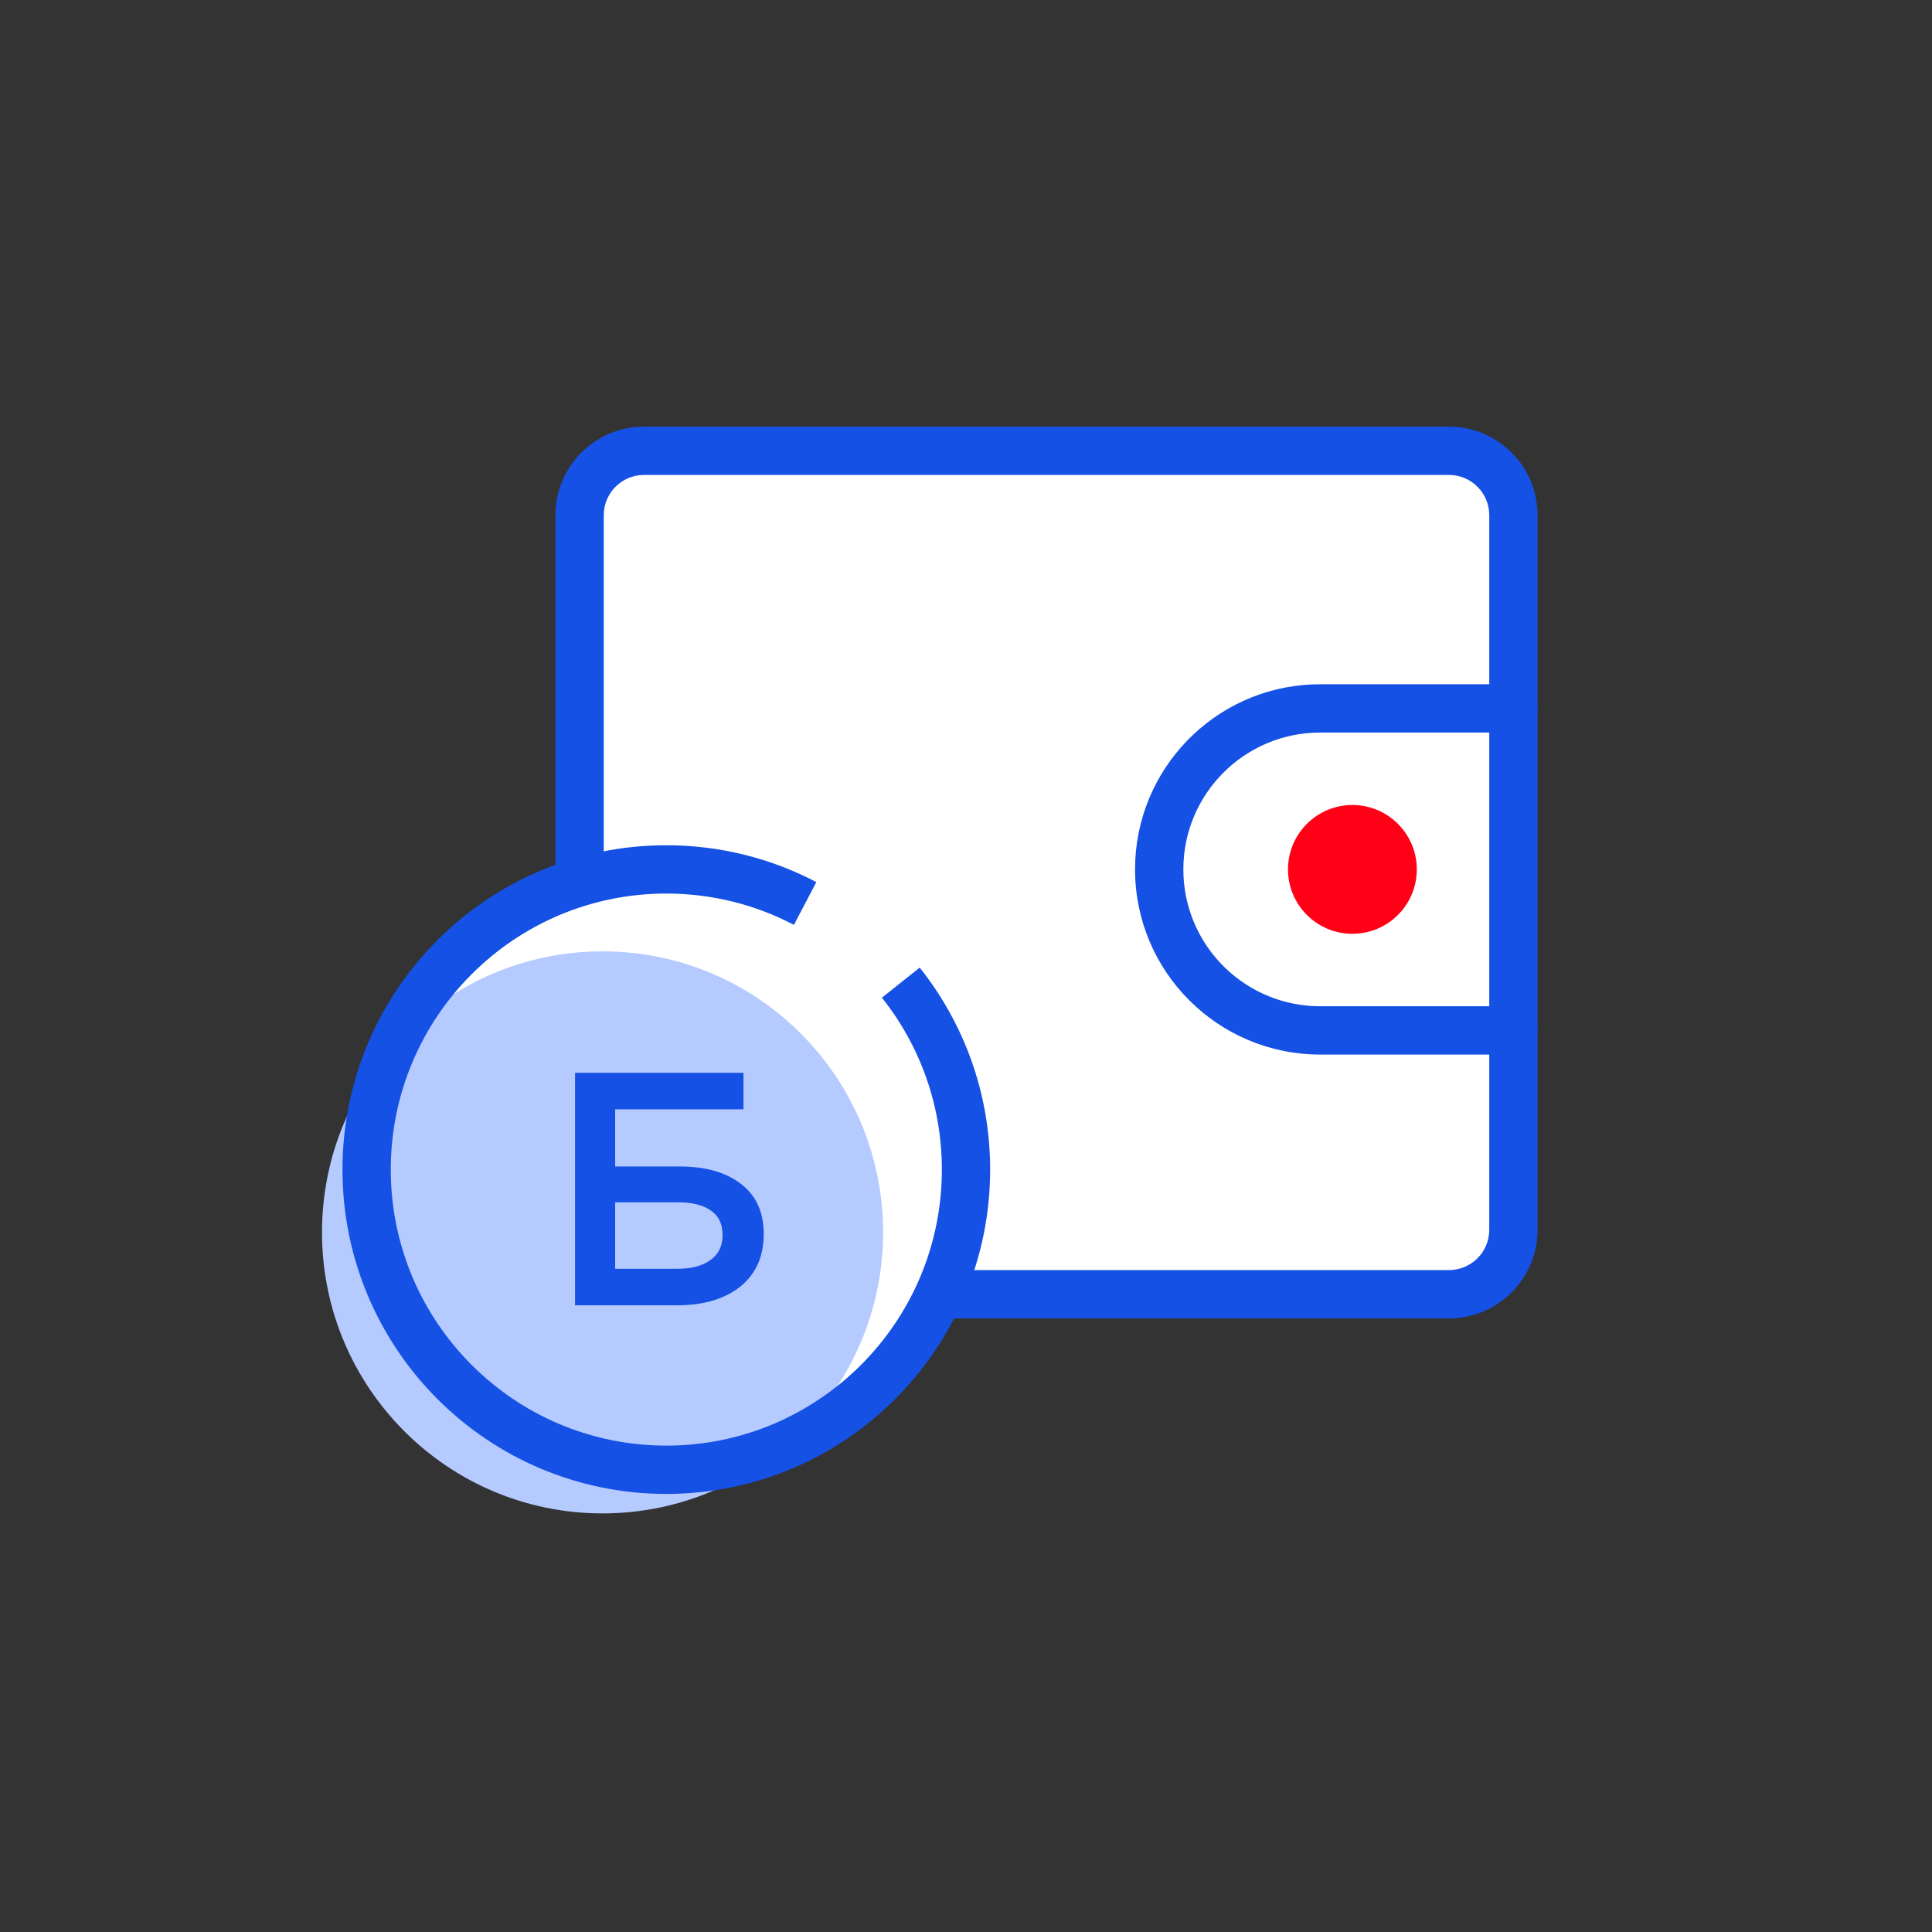 <svg width="72" height="72" viewBox="0 0 72 72" fill="none" xmlns="http://www.w3.org/2000/svg">
<rect x="0" y="0" width="72" height="72" fill="#333333" stroke="none"/>
<path fill-rule="evenodd" clip-rule="evenodd" d="M24 16.8C22.674 16.8 21.6 17.875 21.6 19.2V33.014C17.405 34.497 14.4 38.498 14.4 43.2C14.4 49.165 19.235 54 25.2 54C29.441 54 33.11 51.556 34.877 48H54C55.325 48 56.4 46.925 56.4 45.6V19.2C56.4 17.875 55.325 16.8 54 16.8H24Z" fill="white"/>
<path fill-rule="evenodd" clip-rule="evenodd" d="M20.7 33V19.2C20.7 17.378 22.177 15.9 24 15.9H54C55.822 15.9 57.3 17.378 57.3 19.2V45.832C57.3 47.655 55.822 49.132 54 49.132H34.8V46.471L35.4 47.332H54C54.828 47.332 55.5 46.661 55.5 45.832V19.2C55.5 18.372 54.828 17.7 54 17.7H24C23.172 17.7 22.5 18.372 22.5 19.2V33H20.7Z" fill="#1551E5"/>
<path d="M56.4 25.5C56.897 25.5 57.3 25.903 57.3 26.4C57.3 26.856 56.961 27.232 56.522 27.292L56.4 27.3H49.2C46.383 27.3 44.1 29.583 44.1 32.4C44.1 35.134 46.251 37.365 48.953 37.494L49.2 37.5H56.4C56.897 37.5 57.3 37.903 57.3 38.4C57.3 38.856 56.961 39.232 56.522 39.292L56.4 39.3H49.2C45.389 39.3 42.3 36.211 42.3 32.4C42.3 28.678 45.247 25.644 48.935 25.505L49.2 25.5H56.4Z" fill="#1551E5"/>
<path d="M50.4 34.8C51.725 34.8 52.8 33.725 52.8 32.4C52.8 31.075 51.725 30 50.4 30C49.075 30 48 31.075 48 32.4C48 33.725 49.075 34.8 50.4 34.8Z" fill="#FF0016"/>
<ellipse cx="22.455" cy="45.927" rx="10.455" ry="10.473" fill="#B5CAFF"/>
<path fill-rule="evenodd" clip-rule="evenodd" d="M24.832 33.3C19.162 33.3 14.563 37.904 14.563 43.587C14.563 49.27 19.162 53.874 24.832 53.874C30.501 53.874 35.1 49.27 35.1 43.587C35.1 41.163 34.265 38.938 32.866 37.18L34.275 36.06C35.918 38.125 36.9 40.742 36.9 43.587C36.9 50.261 31.498 55.674 24.832 55.674C18.165 55.674 12.763 50.261 12.763 43.587C12.763 36.913 18.165 31.5 24.832 31.5C26.848 31.5 28.75 31.996 30.423 32.873L29.587 34.467C28.166 33.722 26.549 33.3 24.832 33.3Z" fill="#1551E5"/>
<path d="M21.43 48.645V39.981H27.707V41.342H22.925V43.471H25.322C26.294 43.471 27.06 43.69 27.62 44.127C28.18 44.556 28.461 45.175 28.461 45.984V45.996C28.461 46.83 28.168 47.481 27.583 47.952C26.998 48.414 26.212 48.645 25.223 48.645H21.43ZM22.925 47.283H25.26C25.771 47.283 26.175 47.176 26.471 46.962C26.776 46.747 26.928 46.438 26.928 46.033V46.021C26.928 45.617 26.784 45.315 26.496 45.117C26.208 44.911 25.804 44.808 25.285 44.808H22.925V47.283Z" fill="#1551E5"/>
</svg>
